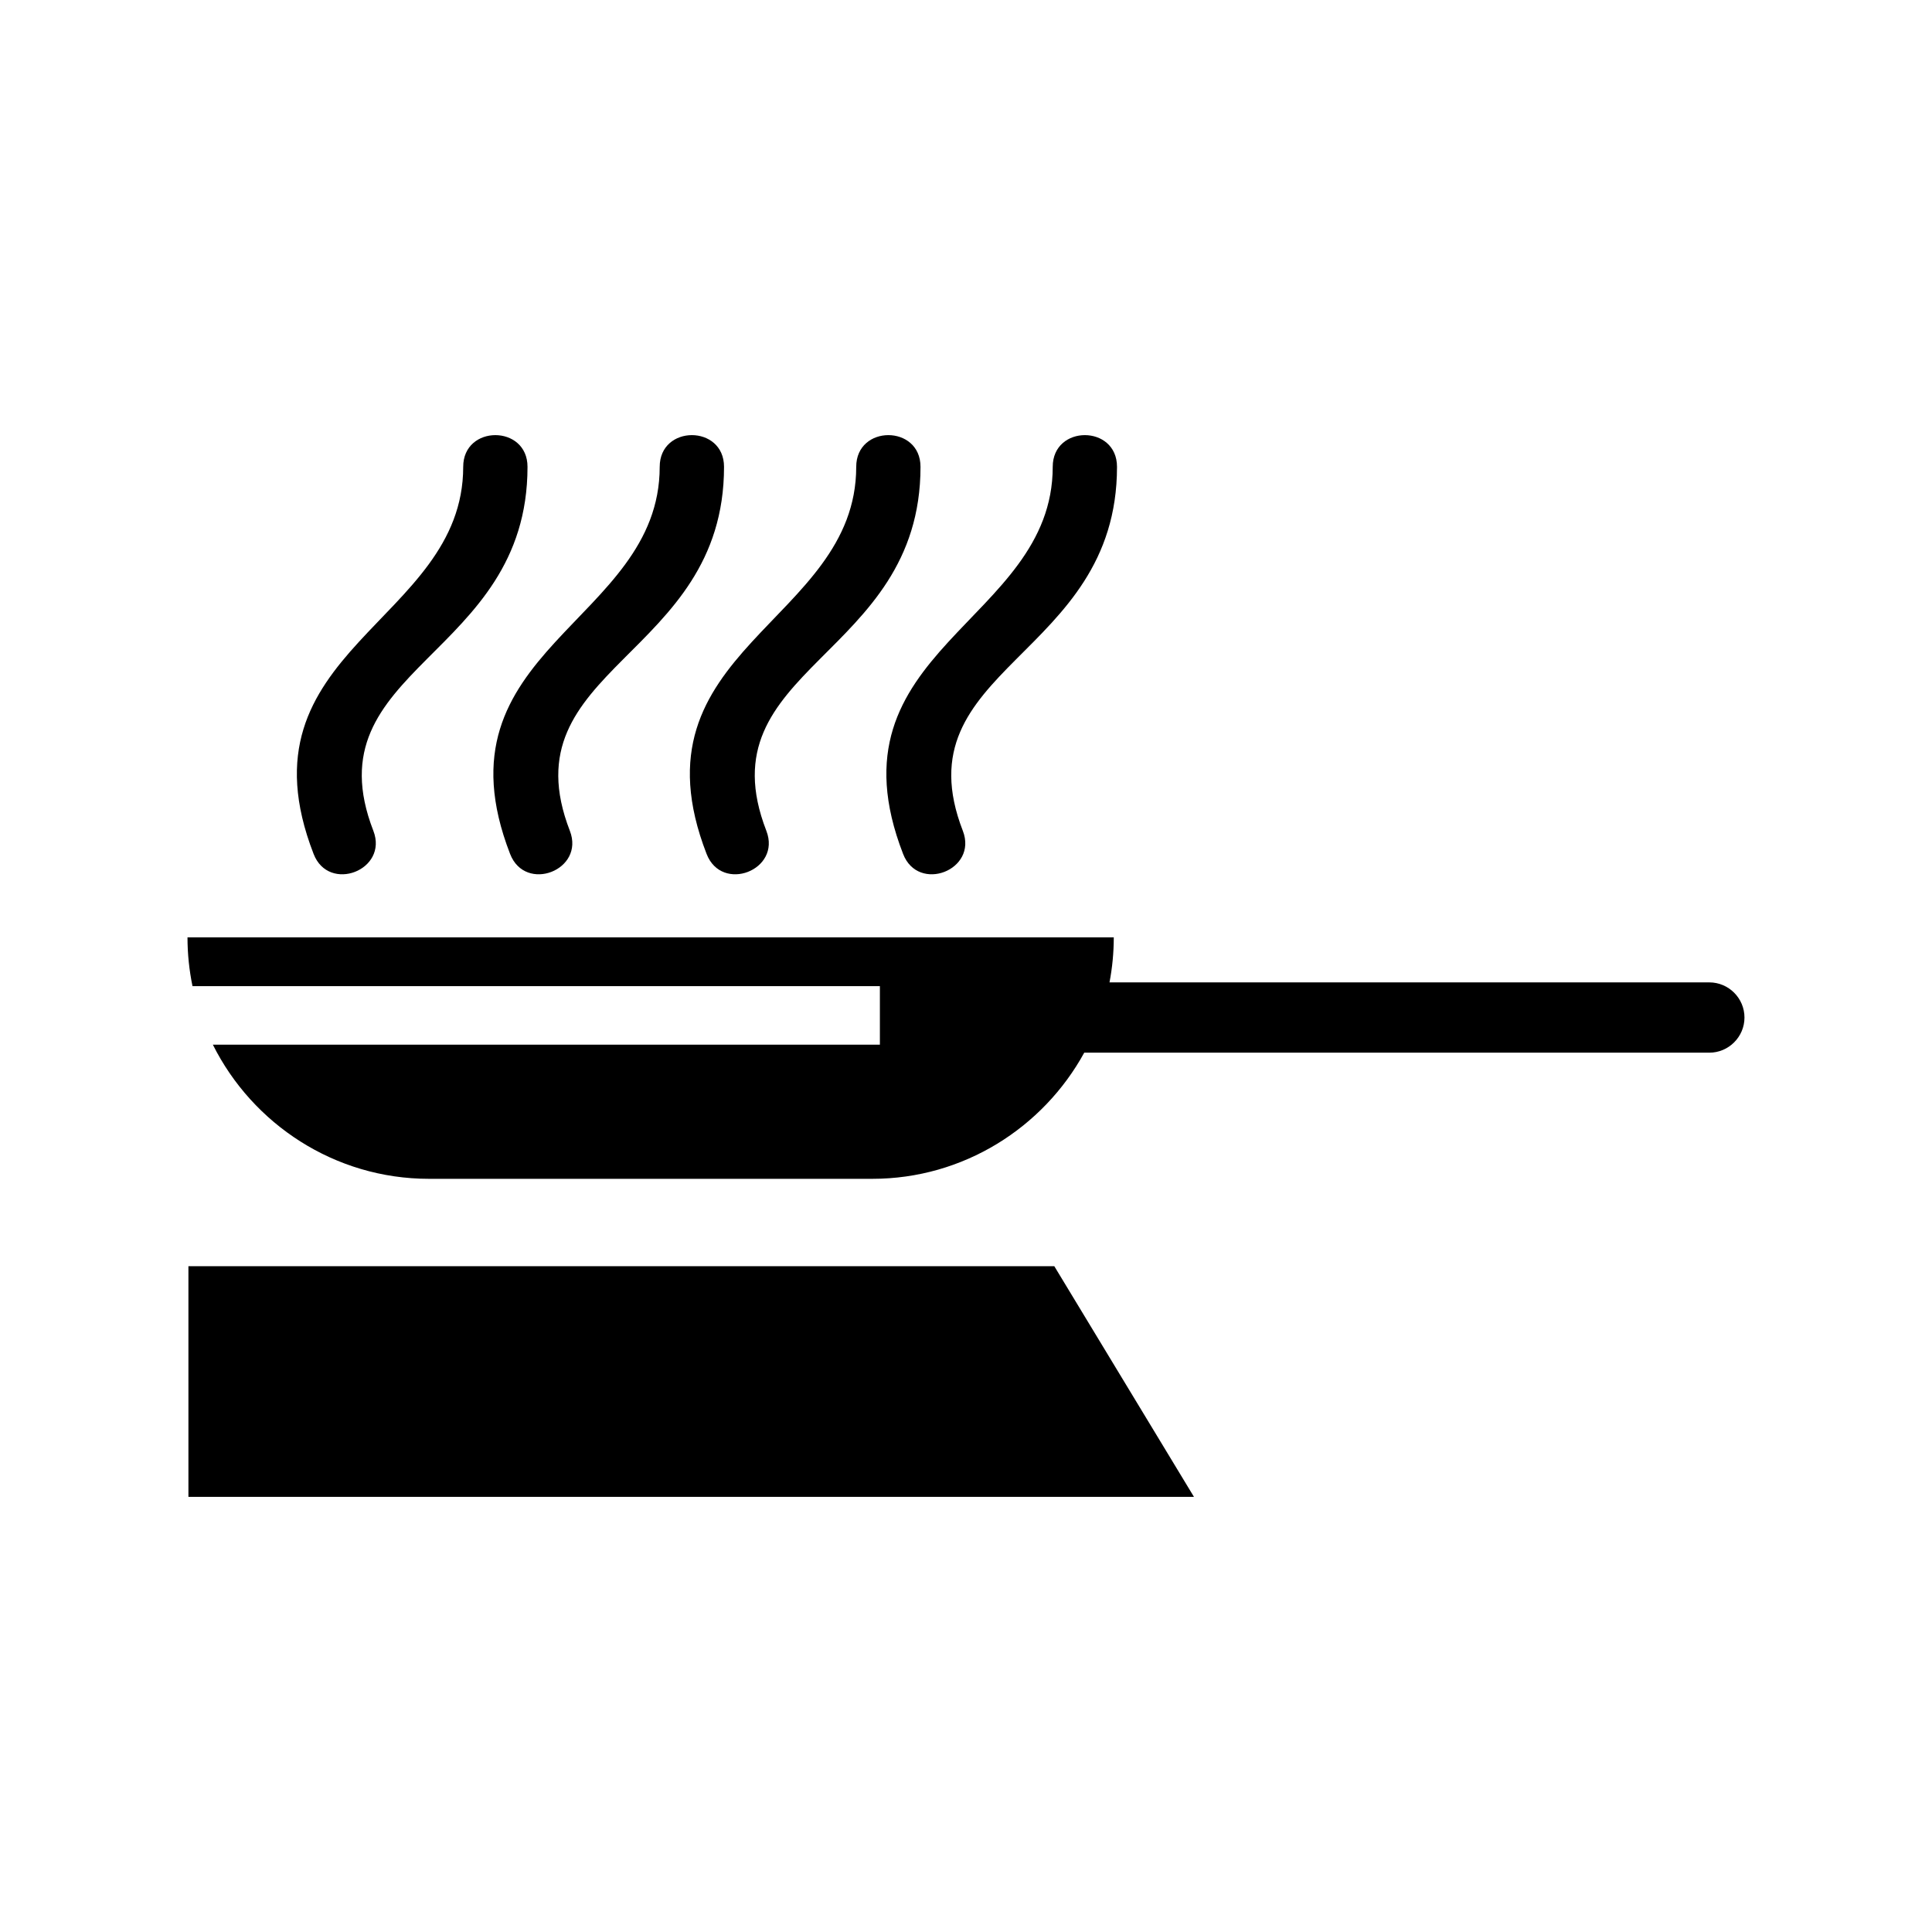 <?xml version="1.0" encoding="UTF-8"?>
<svg width="1200pt" height="1200pt" version="1.1" viewBox="0 0 1200 1200" xmlns="http://www.w3.org/2000/svg">
 <path d="m117.03 786.45h537.81l86.754 143.28h-624.56zm-0.555-204.25h575.31c0 9.555-0.922 18.906-2.652 27.977h372.56c12.004 0 21.828 9.82 21.828 21.828 0 12.004-9.82 21.828-21.828 21.828h-388.25c-25.527 46.586-75.047 78.352-131.66 78.352h-275.32c-58.594 0-109.62-34.043-134.25-83.324h414.3v-36.367h-426.95c-2.027-9.793-3.106-19.926-3.106-30.289zm171.23-292.24c0-26.262 39.941-26.262 39.941 0 0 118.9-135.14 124.5-95.742 226.09 9.438 24.422-27.68 38.766-37.121 14.344-49.324-127.15 92.922-143.46 92.922-240.44zm122.05 0c0-26.262 39.953-26.262 39.953 0 0 118.9-135.16 124.5-95.754 226.09 9.453 24.422-27.68 38.766-37.121 14.344-49.324-127.15 92.922-143.46 92.922-240.44zm122.06 0c0-26.262 39.926-26.262 39.926 0 0 118.9-135.14 124.5-95.742 226.09 9.453 24.422-27.68 38.766-37.121 14.344-49.324-127.15 92.934-143.46 92.934-240.44zm122.05 0c0-26.262 39.926-26.262 39.926 0 0 118.9-135.16 124.5-95.754 226.09 9.453 24.422-27.68 38.766-37.105 14.344-49.336-127.15 92.934-143.46 92.934-240.44z" fill-rule="evenodd"/>
</svg>
